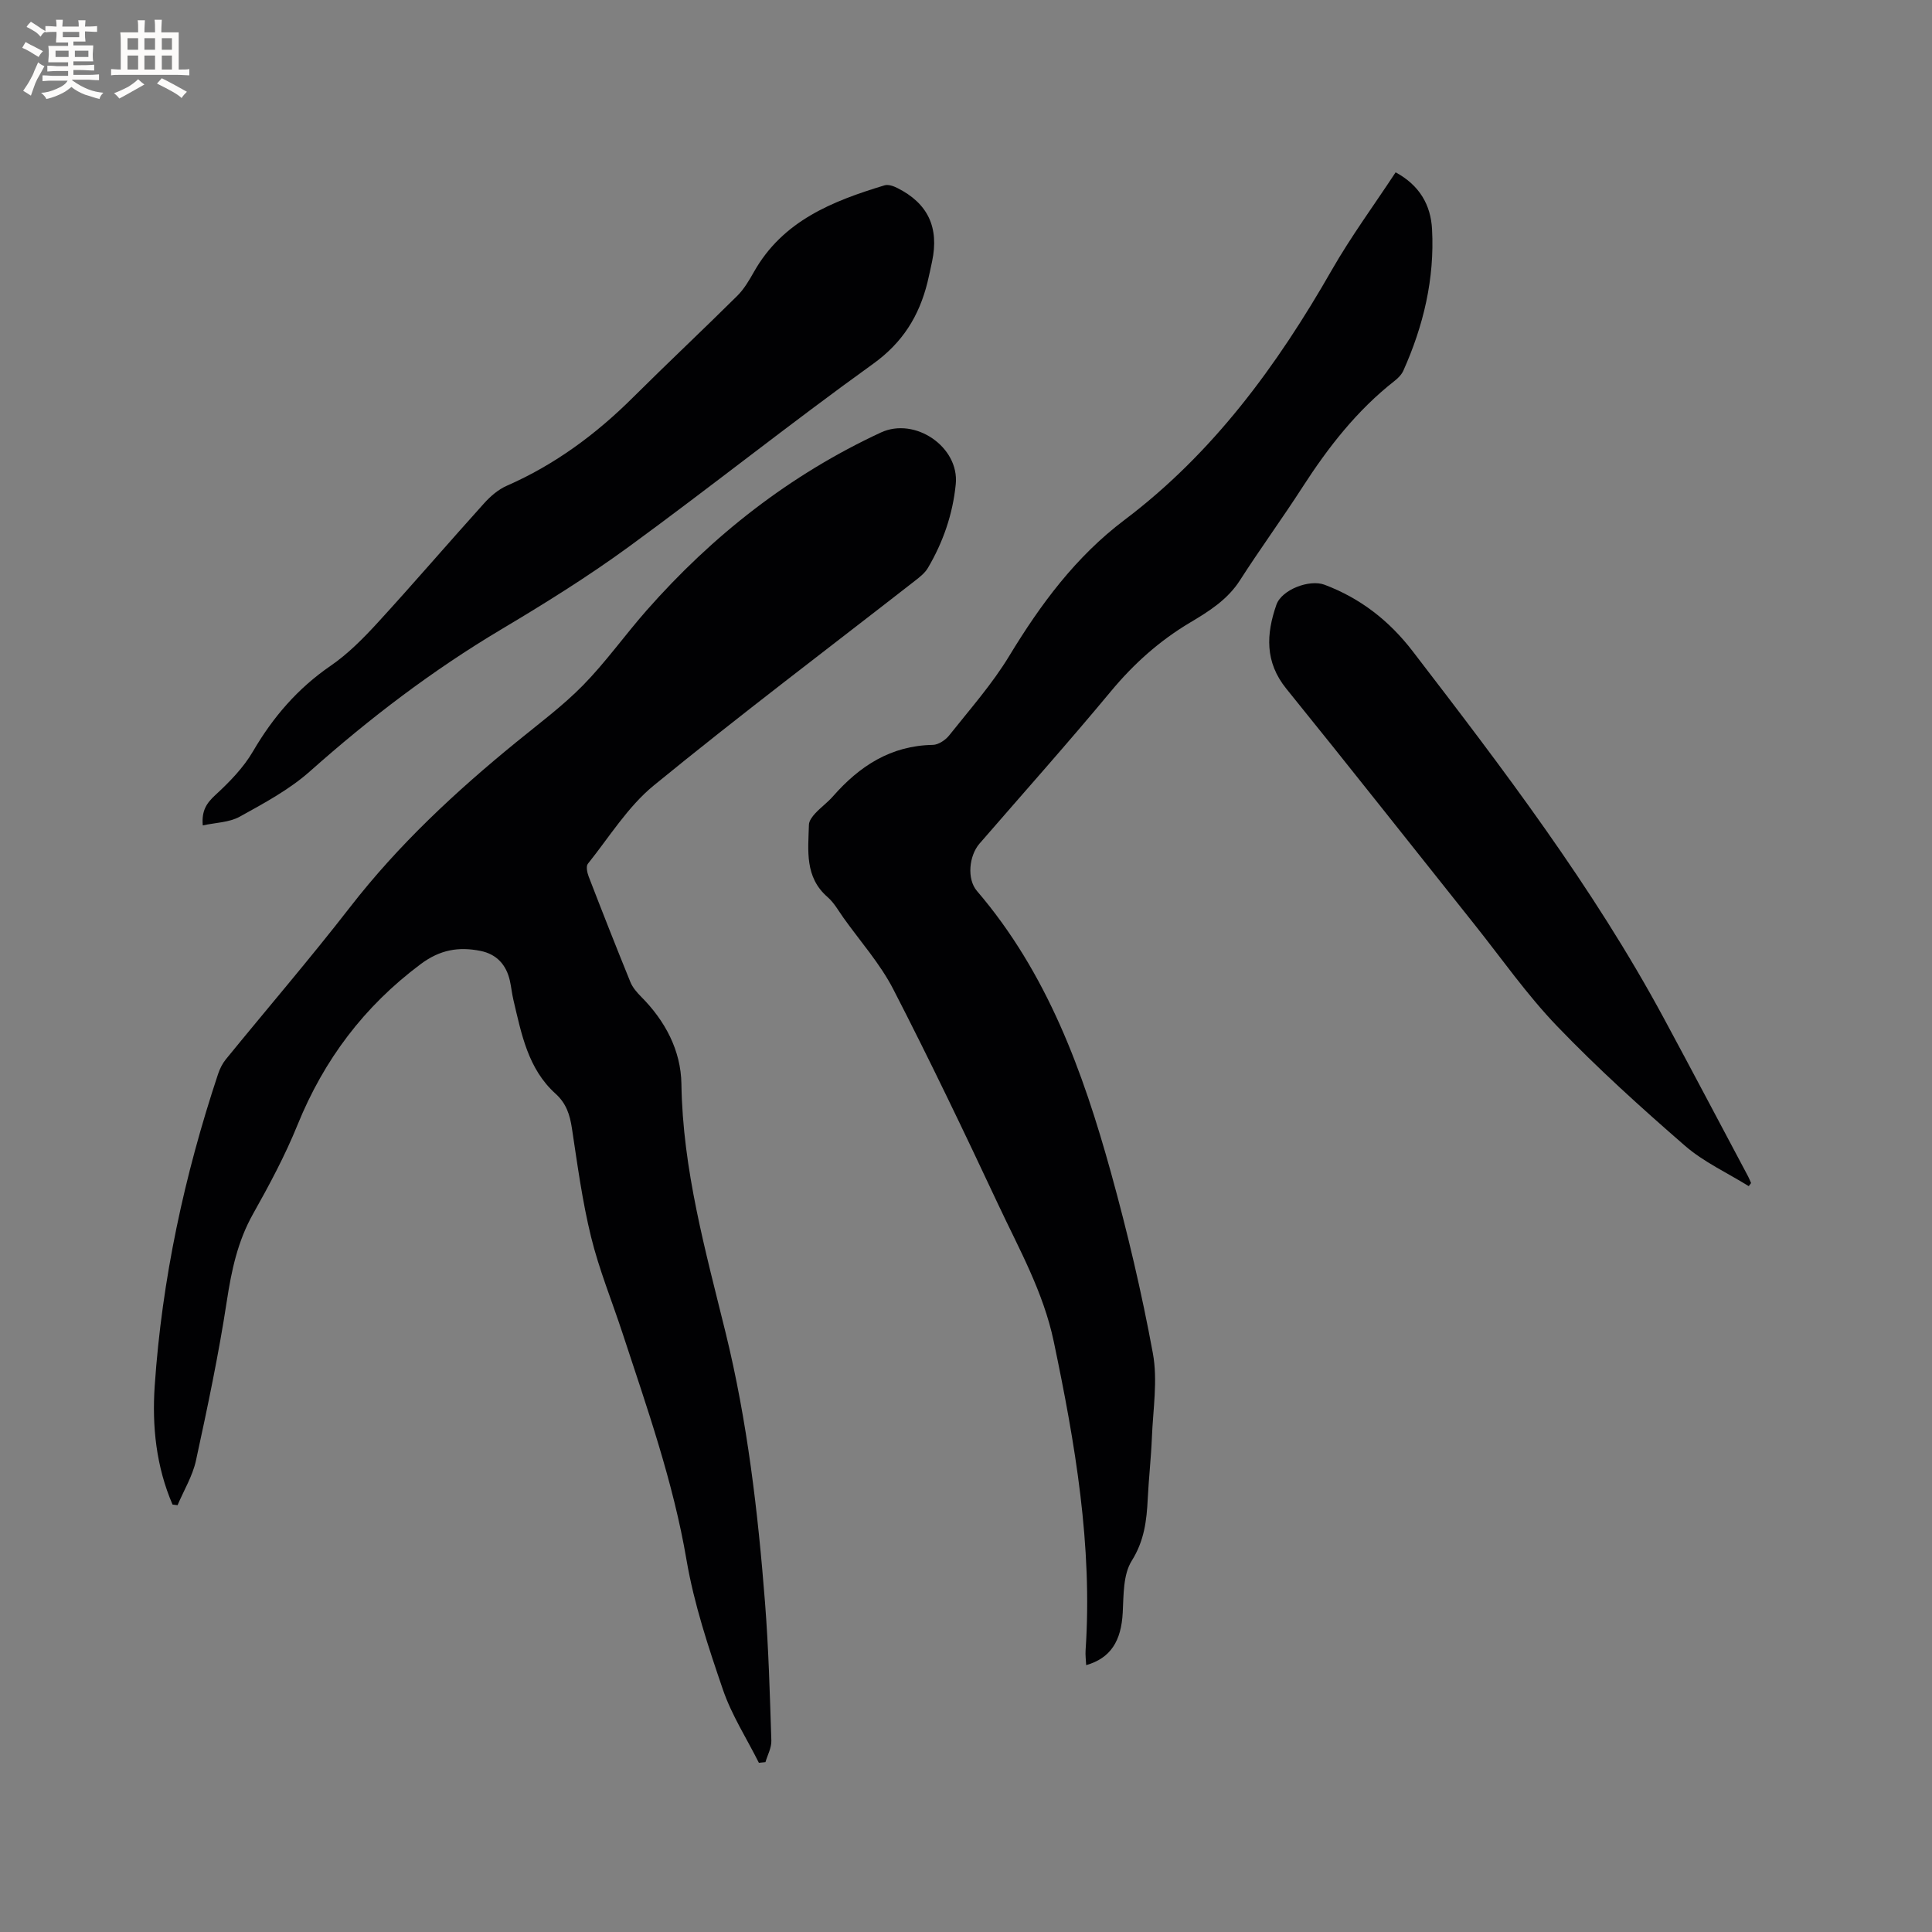 <svg enable-background="new 0 0 400 400" viewBox="0 0 400 400" xmlns="http://www.w3.org/2000/svg"><rect x="0" y="0" width="400" height="400" fill="#808080" stroke="none"/><g fill="#010103"><path d="m35.72 311.5c-3.38-7.85-4.26-16.18-3.69-24.56 1.5-22.09 6.14-43.58 13.12-64.58.36-1.08.9-2.17 1.61-3.04 8.56-10.51 17.41-20.8 25.72-31.51 10.02-12.92 21.85-23.92 34.46-34.2 4.68-3.82 9.58-7.46 13.79-11.75 4.72-4.82 8.66-10.39 13.13-15.47 13.68-15.54 29.67-28.09 48.51-36.84 7.09-3.29 16.27 3 15.51 10.69-.61 6.19-2.61 11.99-5.77 17.35-.62 1.05-1.68 1.88-2.67 2.65-18.06 14.08-36.35 27.88-54.07 42.37-5.38 4.4-9.23 10.7-13.66 16.23-.41.51-.15 1.82.16 2.62 2.82 7.31 5.69 14.6 8.64 21.85.46 1.13 1.34 2.15 2.21 3.03 5 5.01 8.25 11.14 8.36 18.07.26 17.71 4.97 34.5 9.14 51.47 4.51 18.35 6.7 37.11 8.17 55.92.74 9.5 1 19.05 1.31 28.58.05 1.47-.79 2.97-1.22 4.45-.45.05-.9.09-1.36.14-2.52-5.03-5.63-9.86-7.44-15.13-3.01-8.79-5.98-17.72-7.54-26.84-2.75-16.19-8.18-31.52-13.26-47-2.18-6.64-4.85-13.15-6.51-19.92-1.81-7.37-2.82-14.96-3.96-22.48-.43-2.82-1.17-5.16-3.4-7.17-5.69-5.13-7.04-12.33-8.7-19.34-.32-1.34-.45-2.72-.75-4.06-.75-3.31-2.75-5.49-6.1-6.16-4.49-.89-8.34-.27-12.38 2.75-11.7 8.75-20 19.78-25.47 33.25-2.58 6.36-5.85 12.47-9.22 18.46-3.19 5.67-4.46 11.69-5.43 18.04-1.69 11.08-4.01 22.07-6.39 33.03-.7 3.2-2.51 6.16-3.81 9.24-.33-.04-.68-.09-1.04-.14z"/><path d="m288.95 35.68c4.97 2.69 7.27 6.76 7.54 11.78.55 10.23-1.77 19.97-5.94 29.28-.37.82-1.1 1.56-1.83 2.13-7.79 6.1-13.74 13.75-19.06 22-4.19 6.5-8.76 12.75-12.93 19.26-2.58 4.03-6.42 6.43-10.3 8.74-6.36 3.78-11.7 8.56-16.43 14.26-8.87 10.68-18.12 21.05-27.21 31.54-2.14 2.47-2.67 7.3-.51 9.81 14.52 16.95 21.92 37.31 27.74 58.32 3.41 12.33 6.36 24.82 8.67 37.39 1.03 5.6.03 11.59-.2 17.39-.17 4.23-.65 8.45-.86 12.69-.22 4.53-.71 8.72-3.32 12.88-1.79 2.86-1.67 7.08-1.86 10.72-.31 5.88-2.5 9.43-7.57 10.88-.05-1.06-.19-2.08-.12-3.09 1.46-21.68-2.16-42.78-6.59-63.9-2.17-10.32-7.18-19.16-11.51-28.4-7.01-14.95-14.14-29.84-21.7-44.52-2.73-5.31-6.83-9.91-10.33-14.82-1.04-1.47-1.95-3.12-3.28-4.28-4.79-4.15-4.02-9.66-3.87-15 .02-.8.71-1.7 1.31-2.35 1.15-1.24 2.56-2.25 3.67-3.52 5.5-6.27 11.97-10.5 20.67-10.65 1.16-.02 2.63-1 3.4-1.98 4.27-5.38 8.88-10.59 12.42-16.43 6.49-10.7 13.77-20.54 23.85-28.15 18.37-13.86 31.62-31.97 42.93-51.75 3.98-6.95 8.76-13.45 13.22-20.23z"/><path d="m41.98 170.89c-.26-3.04.77-4.59 2.59-6.27 2.92-2.69 5.83-5.66 7.81-9.06 4.14-7.09 9.24-13.02 16.05-17.7 3.62-2.48 6.8-5.71 9.79-8.97 7.45-8.13 14.63-16.51 22.01-24.69 1.31-1.45 2.93-2.86 4.7-3.63 9.94-4.36 18.46-10.66 26.12-18.28 7.12-7.09 14.46-13.97 21.6-21.05 1.4-1.39 2.45-3.2 3.44-4.94 5.97-10.6 16.26-14.66 27.05-17.93.76-.23 1.85.15 2.64.55 6.35 3.19 8.68 8.17 7.2 15.21-.31 1.45-.61 2.9-.96 4.34-1.74 6.98-5.13 12.46-11.28 16.88-17.12 12.31-33.62 25.49-50.65 37.92-8.46 6.17-17.4 11.73-26.4 17.09-14.17 8.44-27.17 18.35-39.48 29.3-4.28 3.81-9.51 6.62-14.57 9.42-2.18 1.21-5 1.23-7.66 1.81z"/><path d="m362.06 245.58c-4.43-2.75-9.3-4.98-13.19-8.35-9.12-7.92-18.11-16.05-26.47-24.75-6.29-6.54-11.54-14.08-17.22-21.2-12.95-16.24-25.8-32.55-38.87-48.7-4.46-5.51-4.16-11.31-2.05-17.36 1.1-3.16 6.86-5.32 9.96-4.16 7.44 2.8 13.4 7.45 18.25 13.76 18.73 24.37 37.35 48.82 52 75.98 5.88 10.9 11.65 21.86 17.47 32.79.23.43.4.9.6 1.35-.16.21-.32.42-.48.64z"/></g><path d="m6.8 9.5c.6.3 1.3.7 2.1 1.1-.4.4-.7.8-.9 1.2-.7-.4-1.3-.8-1.8-1.1s-1.1-.6-1.6-.8c.2-.4.5-.8.7-1.2.4.2.8.5 1.5.8zm.9 6.9c-.3.6-.5 1.1-.7 1.7s-.4 1.1-.6 1.7c-.6-.4-1.1-.7-1.6-1 .7-1 1.2-1.8 1.5-2.4.3-.5.6-1.1.8-1.7.3-.6.5-1.2.8-1.8.3.3.8.6 1.3.8-.7 1.3-1.2 2.2-1.5 2.7zm.1-11c.4.3 1 .7 1.7 1.1-.5.2-.8.6-1.1 1.1-.5-.6-1-1-1.4-1.2s-.9-.6-1.5-.8c.2-.4.5-.7.9-1.1.5.3.9.6 1.4.9zm10.5 13.1c1 .4 2 .6 3.1.7-.4.4-.7.8-.8 1.3-.9-.2-1.9-.6-3-.9-1-.4-2-.9-2.8-1.6-.5.4-1.1.9-1.9 1.3s-1.9.9-3.3 1.2c-.1-.3-.5-.8-1.1-1.3 1 0 2.1-.3 3.2-.8 1.2-.5 1.9-1 2.3-1.7h-3.2c-.4 0-1 0-2 .1v-1.2c1 0 1.7.1 2 .1h3.3v-1h-2.3c-.2 0-.9 0-2 .1v-1.2c1.2 0 1.9.1 2 .1h2.3v-.8h-4.1c0-.7.1-1.2.1-1.6 0-.5 0-1.1-.1-1.8h4.1v-.7h-2.5c0-.6.1-1.1.1-1.6v-.6h-.5c-.4 0-1 0-1.8.1v-1.3c1.2 0 1.9.1 2.1.1h.2c0-.3 0-.8-.1-1.4h1.4c0 .6-.1 1-.1 1.4h3.4c0-.4 0-.8-.1-1.3h1.5c0 .4-.1.9-.1 1.3.7 0 1.5 0 2.5-.1v1.2c-1 0-1.8-.1-2.5-.1v.6c0 .3 0 .8.1 1.5h-2.5v.8h4.1c0 .7-.1 1.3-.1 1.8s0 1 .1 1.5h-4.1v.8h1.4c.8 0 1.8 0 2.9-.1v1.2c-1 0-1.9-.1-2.8-.1h-1.5v1h3.2c.3 0 1 0 2.1-.1v1.2c-1.1 0-1.8-.1-2.1-.1h-3.4l-.1.1c1.4 1 2.4 1.5 3.4 1.9zm-4.1-6.7v-1.3h-2.7v1.3zm2.2-4.1v-1.1h-3.4v1.1zm1.9 4.1v-1.3h-2.8v1.3z" fill="#fcfbfa"/><path d="m37 6.7v2.3 5.4c1 0 1.8 0 2.2-.1v1.3c-.6 0-1.5-.1-2.5-.1h-11.9c-.7 0-1.3 0-1.8.1v-1.3c.5 0 1.1.1 2 .1v-5.2c0-1 0-1.8-.1-2.5h3.7c0-1.3 0-2.1-.1-2.5h1.5c0 .4-.1 1.3-.1 2.5h2.2c0-1.2 0-2.1-.1-2.6h1.5c0 .4-.1 1.3-.1 2.6zm-12.3 13.7c-.3-.4-.7-.8-1.1-1.1 1.1-.4 2.1-.9 2.9-1.3.8-.5 1.5-1 2.1-1.6.4.4.9.8 1.3 1.1-2.5 1.4-4.2 2.4-5.2 2.9zm3.9-10.1v-2.4h-2.2v2.4zm0 4.1v-2.9h-2.2v2.9zm3.5-4.1v-2.4h-2.2v2.4zm0 4.1v-2.9h-2.2v2.9zm.4 2.9 1-1.1c.6.3 1.4.7 2.5 1.3s2 1.1 2.7 1.5c-.4.4-.8.8-1.1 1.3-.8-.8-2.5-1.7-5.1-3zm3.1-7v-2.4h-2.1v2.4zm0 4.1v-2.9h-2.1v2.9z" fill="#fcfbfa"/></svg>